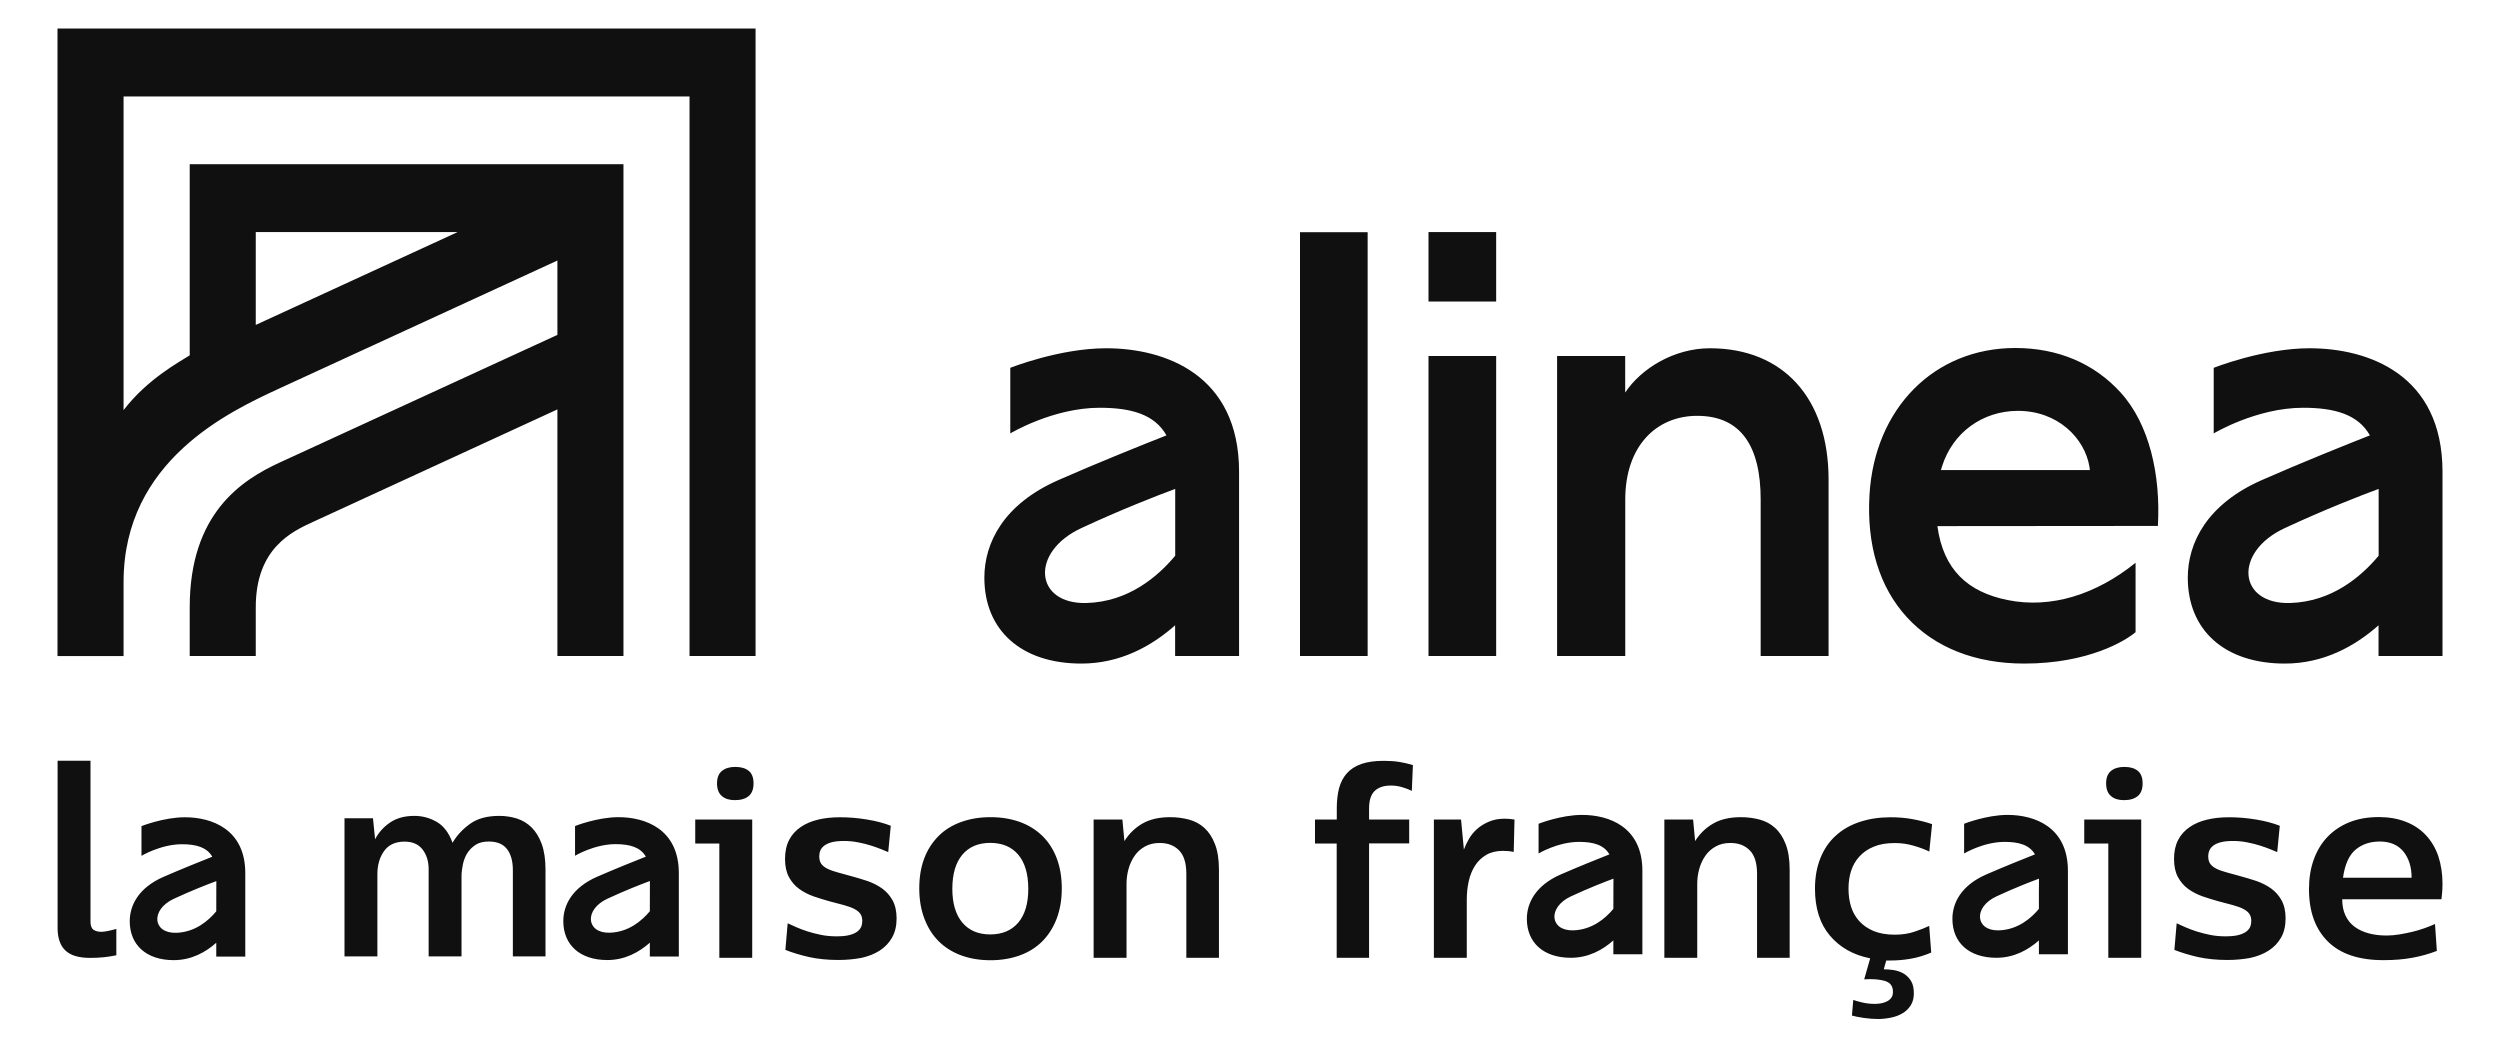 <svg width="105" height="44" viewBox="0 0 105 44" fill="none" xmlns="http://www.w3.org/2000/svg">
<path d="M2.419 27.555H5.19V24.444C5.19 19.332 9.653 17.278 11.739 16.312L23.411 10.942V14.065L11.746 19.427C10.15 20.161 7.968 21.561 7.968 25.505V27.551H10.742V25.505C10.742 23.025 12.265 22.321 13.165 21.911L23.411 17.195V27.551H26.185V6.895H7.968V14.924C7.557 15.19 6.197 15.909 5.19 17.225V4.051H28.96V27.551H31.734V1.198H2.415V27.555H2.419ZM10.742 9.748H19.218L10.742 13.646V9.748ZM62.839 12.665H59.997V9.748H62.839V12.665ZM57.441 27.551H54.6V9.752H57.441V27.551ZM62.839 27.551H59.997V14.951H62.839V27.551ZM68.261 27.551H65.398V14.951H68.258V16.487C68.932 15.472 70.314 14.627 71.817 14.627C74.87 14.627 76.8 16.696 76.8 20.142V27.551H73.948V20.979C73.948 18.742 73.121 17.465 71.284 17.465C69.558 17.465 68.261 18.742 68.261 20.979V27.551ZM89.064 16.483C87.953 15.262 86.431 14.616 84.642 14.616C81.234 14.616 78.737 17.149 78.519 20.773C78.392 22.881 78.933 24.66 80.085 25.919C81.256 27.197 82.96 27.87 85.016 27.87C87.716 27.87 89.276 26.908 89.694 26.551V23.637C88.035 24.972 86.145 25.573 84.312 25.201C82.66 24.866 81.619 23.938 81.371 22.097L90.631 22.089C90.754 19.967 90.279 17.814 89.064 16.483ZM81.519 19.739L81.563 19.598C82.004 18.176 83.26 17.256 84.756 17.256C86.427 17.256 87.561 18.404 87.757 19.606L87.775 19.743H81.519V19.739ZM99.899 27.551H102.585V19.815C102.585 15.719 99.459 14.627 97.003 14.627C95.039 14.627 92.976 15.449 92.976 15.449V18.203C92.976 18.203 94.769 17.126 96.728 17.126C98.047 17.126 99.036 17.4 99.536 18.286C98.51 18.689 96.662 19.431 95.002 20.161C92.698 21.173 91.887 22.793 91.887 24.265C91.887 26.459 93.424 27.87 95.962 27.87C97.599 27.87 98.914 27.136 99.899 26.262V27.551ZM96.18 25.326C94.002 25.387 93.787 23.192 95.958 22.181C97.618 21.409 99.11 20.827 99.903 20.534V23.341C99.173 24.215 97.94 25.276 96.18 25.326ZM49.355 27.551H52.041V19.815C52.041 15.719 48.914 14.627 46.458 14.627C44.495 14.627 42.432 15.449 42.432 15.449V18.203C42.432 18.203 44.225 17.126 46.184 17.126C47.503 17.126 48.492 17.4 48.992 18.286C47.966 18.689 46.118 19.431 44.458 20.161C42.154 21.173 41.343 22.793 41.343 24.265C41.343 26.459 42.88 27.87 45.417 27.87C47.055 27.87 48.37 27.136 49.355 26.262V27.551ZM45.636 25.326C43.458 25.387 43.243 23.192 45.414 22.181C47.073 21.409 48.566 20.827 49.359 20.534V23.341C48.629 24.215 47.396 25.276 45.636 25.326ZM30.212 35.428H29.2V34.42H31.593V40.227H30.212V35.428ZM30.864 33.606C30.63 33.606 30.449 33.549 30.315 33.431C30.182 33.317 30.115 33.138 30.115 32.902C30.115 32.663 30.186 32.487 30.323 32.377C30.46 32.267 30.645 32.21 30.878 32.21C31.127 32.21 31.316 32.267 31.449 32.377C31.582 32.487 31.649 32.663 31.649 32.902C31.649 33.142 31.582 33.317 31.449 33.431C31.312 33.549 31.116 33.606 30.864 33.606ZM35.216 40.319C34.761 40.319 34.349 40.277 33.983 40.197C33.616 40.113 33.286 40.014 32.986 39.896L33.082 38.778C33.182 38.824 33.305 38.877 33.446 38.942C33.586 39.006 33.745 39.063 33.92 39.12C34.094 39.178 34.283 39.223 34.486 39.265C34.69 39.307 34.905 39.326 35.127 39.326C35.346 39.326 35.523 39.311 35.661 39.276C35.798 39.242 35.909 39.197 35.994 39.136C36.075 39.075 36.135 39.006 36.168 38.93C36.201 38.85 36.216 38.767 36.216 38.679C36.216 38.554 36.187 38.451 36.127 38.371C36.068 38.291 35.983 38.227 35.872 38.17C35.761 38.113 35.616 38.063 35.442 38.014C35.268 37.964 35.06 37.911 34.823 37.85C34.605 37.789 34.386 37.721 34.164 37.645C33.942 37.565 33.742 37.462 33.564 37.333C33.386 37.204 33.242 37.036 33.134 36.835C33.027 36.633 32.971 36.382 32.971 36.074C32.971 35.762 33.031 35.496 33.145 35.275C33.26 35.055 33.423 34.876 33.631 34.735C33.838 34.594 34.083 34.488 34.364 34.423C34.646 34.355 34.957 34.325 35.29 34.325C35.653 34.325 36.027 34.355 36.416 34.42C36.805 34.484 37.135 34.572 37.413 34.682L37.305 35.789C37.239 35.758 37.142 35.717 37.013 35.667C36.883 35.614 36.735 35.564 36.572 35.511C36.409 35.458 36.231 35.416 36.038 35.378C35.846 35.34 35.653 35.321 35.457 35.321C35.253 35.321 35.086 35.336 34.949 35.37C34.816 35.405 34.709 35.45 34.627 35.511C34.546 35.572 34.49 35.64 34.457 35.717C34.423 35.796 34.409 35.88 34.409 35.968C34.409 36.101 34.438 36.207 34.498 36.287C34.557 36.367 34.642 36.431 34.757 36.489C34.872 36.546 35.016 36.595 35.183 36.641C35.349 36.686 35.538 36.736 35.749 36.797C35.975 36.858 36.201 36.926 36.431 37.002C36.661 37.082 36.864 37.185 37.046 37.314C37.227 37.443 37.376 37.611 37.487 37.812C37.598 38.014 37.657 38.265 37.657 38.573C37.657 38.885 37.594 39.155 37.468 39.375C37.342 39.6 37.168 39.782 36.95 39.923C36.731 40.064 36.475 40.166 36.179 40.231C35.875 40.288 35.553 40.319 35.216 40.319ZM41.599 40.33C41.15 40.33 40.739 40.261 40.376 40.128C40.009 39.995 39.694 39.797 39.435 39.543C39.172 39.284 38.972 38.968 38.828 38.592C38.683 38.215 38.609 37.789 38.609 37.314C38.609 36.839 38.679 36.416 38.82 36.047C38.961 35.678 39.165 35.367 39.424 35.108C39.683 34.849 40.002 34.655 40.372 34.522C40.743 34.389 41.15 34.321 41.602 34.321C42.054 34.321 42.462 34.389 42.832 34.522C43.202 34.655 43.517 34.853 43.78 35.108C44.043 35.367 44.243 35.678 44.384 36.051C44.525 36.424 44.595 36.846 44.595 37.314C44.595 37.789 44.521 38.215 44.377 38.592C44.232 38.968 44.028 39.284 43.769 39.543C43.51 39.801 43.195 39.995 42.828 40.128C42.458 40.261 42.05 40.33 41.599 40.33ZM41.587 39.246C42.095 39.246 42.487 39.079 42.769 38.748C43.047 38.417 43.188 37.945 43.188 37.333C43.188 36.709 43.047 36.23 42.769 35.899C42.491 35.568 42.095 35.401 41.587 35.401C41.087 35.401 40.698 35.568 40.417 35.899C40.139 36.23 39.998 36.709 39.998 37.333C39.998 37.945 40.139 38.413 40.417 38.748C40.698 39.079 41.087 39.246 41.587 39.246ZM49.151 34.321C49.418 34.321 49.677 34.355 49.929 34.42C50.181 34.488 50.396 34.602 50.581 34.77C50.766 34.937 50.915 35.161 51.026 35.447C51.137 35.728 51.196 36.089 51.196 36.53V40.227H49.826V36.698C49.826 36.253 49.725 35.922 49.522 35.717C49.318 35.507 49.048 35.405 48.707 35.405C48.466 35.405 48.259 35.454 48.081 35.557C47.903 35.656 47.759 35.789 47.648 35.952C47.536 36.116 47.451 36.302 47.396 36.504C47.34 36.709 47.314 36.914 47.314 37.124V40.227H45.932V34.42H47.14L47.225 35.325C47.422 35.013 47.673 34.766 47.988 34.587C48.299 34.408 48.685 34.321 49.151 34.321ZM56.145 35.428H55.23V34.42H56.145V33.94C56.145 33.629 56.178 33.347 56.241 33.104C56.308 32.856 56.415 32.651 56.567 32.48C56.719 32.309 56.919 32.179 57.171 32.088C57.423 32.001 57.734 31.955 58.112 31.955C58.36 31.955 58.579 31.97 58.771 32.001C58.964 32.031 59.153 32.077 59.342 32.134L59.297 33.218C59.197 33.164 59.064 33.115 58.905 33.066C58.745 33.016 58.582 32.993 58.416 32.993C58.119 32.993 57.893 33.069 57.734 33.222C57.578 33.374 57.501 33.621 57.501 33.963V34.42H59.186V35.424H57.501V40.227H56.141V35.428H56.145ZM63.194 34.385C63.316 34.385 63.457 34.397 63.609 34.42L63.576 35.781C63.509 35.766 63.439 35.755 63.357 35.747C63.276 35.739 63.202 35.736 63.127 35.736C62.853 35.736 62.616 35.793 62.427 35.903C62.235 36.013 62.075 36.165 61.953 36.355C61.831 36.546 61.742 36.762 61.687 37.01C61.631 37.257 61.605 37.512 61.605 37.782V40.227H60.223V34.42H61.364L61.483 35.682C61.535 35.542 61.605 35.393 61.694 35.237C61.783 35.081 61.898 34.941 62.035 34.819C62.172 34.697 62.338 34.595 62.531 34.511C62.727 34.427 62.946 34.385 63.194 34.385ZM73.121 34.321C73.388 34.321 73.647 34.355 73.899 34.42C74.151 34.488 74.366 34.602 74.551 34.77C74.737 34.937 74.885 35.161 74.996 35.447C75.107 35.728 75.166 36.089 75.166 36.53V40.227H73.796V36.698C73.796 36.253 73.696 35.922 73.492 35.717C73.288 35.507 73.018 35.405 72.677 35.405C72.436 35.405 72.229 35.454 72.051 35.557C71.873 35.656 71.729 35.789 71.618 35.952C71.506 36.116 71.421 36.302 71.366 36.504C71.31 36.709 71.284 36.914 71.284 37.124V40.227H69.903V34.42H71.11L71.195 35.325C71.392 35.013 71.643 34.766 71.958 34.587C72.269 34.408 72.658 34.321 73.121 34.321ZM79.226 40.33L79.119 40.71C79.248 40.71 79.389 40.722 79.537 40.744C79.685 40.767 79.822 40.817 79.952 40.889C80.078 40.965 80.182 41.068 80.263 41.201C80.345 41.334 80.382 41.509 80.382 41.726C80.382 41.92 80.337 42.083 80.252 42.224C80.163 42.361 80.048 42.475 79.904 42.559C79.759 42.646 79.596 42.707 79.415 42.741C79.233 42.779 79.052 42.798 78.87 42.798C78.689 42.798 78.493 42.783 78.281 42.753C78.07 42.722 77.904 42.688 77.781 42.654L77.837 41.996C77.911 42.026 78.033 42.06 78.207 42.102C78.381 42.144 78.563 42.163 78.752 42.163C78.833 42.163 78.915 42.155 79.004 42.14C79.093 42.125 79.174 42.098 79.248 42.06C79.326 42.022 79.385 41.973 79.433 41.908C79.482 41.844 79.504 41.76 79.504 41.657C79.504 41.418 79.393 41.266 79.167 41.201C78.941 41.132 78.652 41.109 78.296 41.132L78.548 40.25C77.837 40.109 77.274 39.79 76.855 39.295C76.437 38.801 76.229 38.143 76.229 37.325C76.229 36.842 76.307 36.413 76.459 36.036C76.611 35.66 76.826 35.344 77.107 35.093C77.385 34.838 77.722 34.648 78.115 34.519C78.507 34.389 78.937 34.325 79.407 34.325C79.734 34.325 80.048 34.351 80.348 34.408C80.648 34.465 80.915 34.534 81.148 34.614L81.03 35.766C80.863 35.682 80.652 35.602 80.393 35.526C80.133 35.447 79.867 35.408 79.582 35.408C79.233 35.408 78.937 35.458 78.696 35.561C78.452 35.66 78.252 35.8 78.093 35.975C77.933 36.15 77.818 36.352 77.744 36.584C77.67 36.816 77.637 37.063 77.637 37.333C77.637 37.603 77.674 37.85 77.744 38.082C77.818 38.314 77.933 38.516 78.093 38.691C78.252 38.866 78.452 39.002 78.696 39.105C78.941 39.204 79.233 39.257 79.582 39.257C79.885 39.257 80.167 39.215 80.419 39.128C80.674 39.044 80.874 38.961 81.026 38.888L81.111 40.007C80.823 40.132 80.53 40.22 80.237 40.269C79.945 40.319 79.667 40.341 79.404 40.341H79.226V40.33ZM88.549 35.428H87.538V34.42H89.931V40.227H88.549V35.428ZM89.205 33.606C88.972 33.606 88.79 33.549 88.657 33.431C88.524 33.317 88.457 33.138 88.457 32.902C88.457 32.663 88.527 32.487 88.664 32.377C88.801 32.267 88.987 32.21 89.22 32.21C89.468 32.21 89.657 32.267 89.79 32.377C89.924 32.487 89.99 32.663 89.99 32.902C89.99 33.142 89.924 33.317 89.79 33.431C89.65 33.549 89.457 33.606 89.205 33.606ZM93.554 40.319C93.098 40.319 92.687 40.277 92.32 40.197C91.954 40.113 91.624 40.014 91.324 39.896L91.42 38.778C91.52 38.824 91.643 38.877 91.783 38.942C91.924 39.006 92.083 39.063 92.257 39.12C92.432 39.178 92.621 39.223 92.824 39.265C93.028 39.307 93.243 39.326 93.465 39.326C93.684 39.326 93.861 39.311 93.999 39.276C94.135 39.242 94.247 39.197 94.332 39.136C94.413 39.075 94.473 39.006 94.506 38.93C94.539 38.85 94.554 38.767 94.554 38.679C94.554 38.554 94.524 38.451 94.465 38.371C94.406 38.291 94.321 38.227 94.21 38.17C94.099 38.113 93.954 38.063 93.78 38.014C93.606 37.964 93.398 37.911 93.161 37.85C92.943 37.789 92.724 37.721 92.502 37.645C92.28 37.565 92.08 37.462 91.902 37.333C91.724 37.204 91.58 37.036 91.472 36.835C91.365 36.633 91.309 36.382 91.309 36.074C91.309 35.762 91.368 35.496 91.483 35.275C91.598 35.055 91.761 34.876 91.969 34.735C92.176 34.594 92.42 34.488 92.702 34.423C92.984 34.355 93.295 34.325 93.628 34.325C93.991 34.325 94.365 34.355 94.754 34.42C95.143 34.484 95.473 34.572 95.751 34.682L95.643 35.789C95.576 35.758 95.48 35.717 95.35 35.667C95.221 35.614 95.073 35.564 94.91 35.511C94.747 35.458 94.569 35.416 94.376 35.378C94.184 35.34 93.991 35.321 93.795 35.321C93.591 35.321 93.424 35.336 93.287 35.37C93.154 35.405 93.046 35.45 92.965 35.511C92.883 35.572 92.828 35.64 92.795 35.717C92.761 35.796 92.746 35.88 92.746 35.968C92.746 36.101 92.776 36.207 92.835 36.287C92.895 36.367 92.98 36.431 93.095 36.489C93.209 36.546 93.354 36.595 93.521 36.641C93.687 36.686 93.876 36.736 94.087 36.797C94.313 36.858 94.539 36.926 94.769 37.002C94.999 37.082 95.202 37.185 95.384 37.314C95.565 37.443 95.713 37.611 95.825 37.812C95.936 38.014 95.995 38.265 95.995 38.573C95.995 38.885 95.932 39.155 95.806 39.375C95.68 39.6 95.506 39.782 95.287 39.923C95.069 40.064 94.813 40.166 94.517 40.231C94.213 40.288 93.895 40.319 93.554 40.319ZM102.585 37.124C102.585 37.28 102.577 37.424 102.563 37.553C102.548 37.683 102.54 37.755 102.54 37.77H98.373C98.373 38.033 98.418 38.257 98.51 38.451C98.599 38.645 98.729 38.801 98.895 38.926C99.062 39.048 99.258 39.139 99.484 39.2C99.71 39.261 99.959 39.292 100.236 39.292C100.41 39.292 100.588 39.276 100.773 39.246C100.959 39.215 101.14 39.178 101.322 39.136C101.503 39.09 101.674 39.041 101.833 38.983C101.992 38.926 102.137 38.869 102.27 38.809L102.348 39.938C102.022 40.064 101.674 40.163 101.311 40.227C100.944 40.296 100.54 40.326 100.099 40.326C99.07 40.326 98.292 40.064 97.766 39.539C97.24 39.014 96.977 38.284 96.977 37.344C96.977 36.892 97.043 36.477 97.177 36.104C97.31 35.732 97.503 35.412 97.754 35.15C98.006 34.887 98.31 34.682 98.673 34.534C99.036 34.389 99.447 34.317 99.914 34.317C100.329 34.317 100.699 34.382 101.036 34.511C101.37 34.64 101.651 34.827 101.881 35.07C102.111 35.313 102.285 35.606 102.407 35.952C102.522 36.302 102.585 36.69 102.585 37.124ZM101.288 36.865C101.288 36.42 101.174 36.055 100.948 35.77C100.718 35.488 100.388 35.344 99.951 35.344C99.544 35.344 99.207 35.458 98.933 35.686C98.662 35.914 98.484 36.306 98.406 36.865H101.288ZM7.768 34.325C6.879 34.325 5.942 34.697 5.942 34.697V35.945C5.942 35.945 6.753 35.458 7.642 35.458C8.238 35.458 8.686 35.583 8.916 35.983C8.453 36.165 7.612 36.504 6.86 36.831C5.816 37.291 5.449 38.025 5.449 38.691C5.449 39.687 6.145 40.326 7.297 40.326C8.038 40.326 8.635 39.995 9.083 39.596V40.178H10.302V36.671C10.302 34.819 8.883 34.325 7.768 34.325ZM9.083 38.276C8.753 38.672 8.194 39.155 7.397 39.178C6.412 39.204 6.312 38.212 7.297 37.751C8.049 37.401 8.727 37.139 9.086 37.006C9.083 37.291 9.083 37.789 9.083 38.276ZM25.978 34.321C25.089 34.321 24.152 34.693 24.152 34.693V35.941C24.152 35.941 24.963 35.454 25.852 35.454C26.448 35.454 26.896 35.58 27.126 35.979C26.663 36.161 25.822 36.5 25.07 36.827C24.026 37.287 23.659 38.021 23.659 38.687C23.659 39.683 24.355 40.322 25.507 40.322C26.248 40.322 26.845 39.991 27.293 39.592V40.174H28.511V36.667C28.508 34.815 27.093 34.321 25.978 34.321ZM27.293 38.272C26.963 38.668 26.404 39.151 25.607 39.174C24.622 39.2 24.522 38.208 25.507 37.748C26.259 37.398 26.937 37.135 27.296 37.002C27.293 37.291 27.293 37.785 27.293 38.272ZM66.446 34.226C65.557 34.226 64.62 34.598 64.62 34.598V35.846C64.62 35.846 65.431 35.359 66.32 35.359C66.917 35.359 67.365 35.484 67.595 35.884C67.132 36.066 66.291 36.405 65.539 36.732C64.494 37.192 64.128 37.926 64.128 38.592C64.128 39.588 64.824 40.227 65.976 40.227C66.717 40.227 67.313 39.896 67.761 39.497V40.079H68.98V36.572C68.98 34.716 67.561 34.226 66.446 34.226ZM67.761 38.173C67.432 38.569 66.872 39.052 66.076 39.075C65.091 39.101 64.991 38.109 65.976 37.649C66.728 37.299 67.406 37.036 67.765 36.903C67.761 37.192 67.761 37.69 67.761 38.173ZM84.319 34.226C83.43 34.226 82.493 34.598 82.493 34.598V35.846C82.493 35.846 83.304 35.359 84.193 35.359C84.79 35.359 85.238 35.484 85.468 35.884C85.005 36.066 84.164 36.405 83.412 36.732C82.367 37.192 82.001 37.926 82.001 38.592C82.001 39.588 82.697 40.227 83.849 40.227C84.59 40.227 85.186 39.896 85.634 39.497V40.079H86.853V36.572C86.849 34.716 85.434 34.226 84.319 34.226ZM85.634 38.173C85.305 38.569 84.745 39.052 83.949 39.075C82.964 39.101 82.864 38.109 83.849 37.649C84.601 37.299 85.279 37.036 85.638 36.903C85.631 37.192 85.634 37.69 85.634 38.173ZM3.801 38.71C3.801 38.881 3.845 38.995 3.93 39.052C4.019 39.109 4.123 39.136 4.245 39.136C4.327 39.136 4.427 39.124 4.549 39.098C4.671 39.071 4.786 39.044 4.886 39.014V40.121C4.712 40.159 4.538 40.185 4.36 40.204C4.182 40.223 3.989 40.231 3.778 40.231C3.308 40.231 2.963 40.128 2.745 39.919C2.526 39.71 2.419 39.394 2.419 38.968V31.951H3.801V38.71ZM20.97 34.267C21.229 34.267 21.477 34.306 21.71 34.378C21.944 34.454 22.148 34.575 22.325 34.751C22.503 34.925 22.644 35.157 22.751 35.443C22.855 35.728 22.911 36.089 22.911 36.519V40.17H21.54V36.542C21.54 36.169 21.459 35.876 21.296 35.663C21.133 35.45 20.877 35.344 20.529 35.344C20.303 35.344 20.118 35.389 19.973 35.484C19.829 35.58 19.714 35.694 19.625 35.834C19.536 35.975 19.477 36.135 19.44 36.31C19.403 36.485 19.384 36.652 19.384 36.808V40.17H18.003V36.511C18.003 36.177 17.917 35.899 17.747 35.678C17.577 35.458 17.325 35.348 16.991 35.348C16.606 35.348 16.321 35.481 16.132 35.743C15.943 36.009 15.85 36.333 15.85 36.721V40.17H14.469V34.366H15.665L15.754 35.249C15.899 34.967 16.11 34.731 16.384 34.545C16.658 34.359 16.999 34.267 17.406 34.267C17.739 34.267 18.051 34.351 18.343 34.519C18.632 34.686 18.855 34.979 19.006 35.397C19.188 35.085 19.436 34.819 19.747 34.598C20.051 34.378 20.462 34.267 20.97 34.267Z" fill="#101010"/>
</svg>
